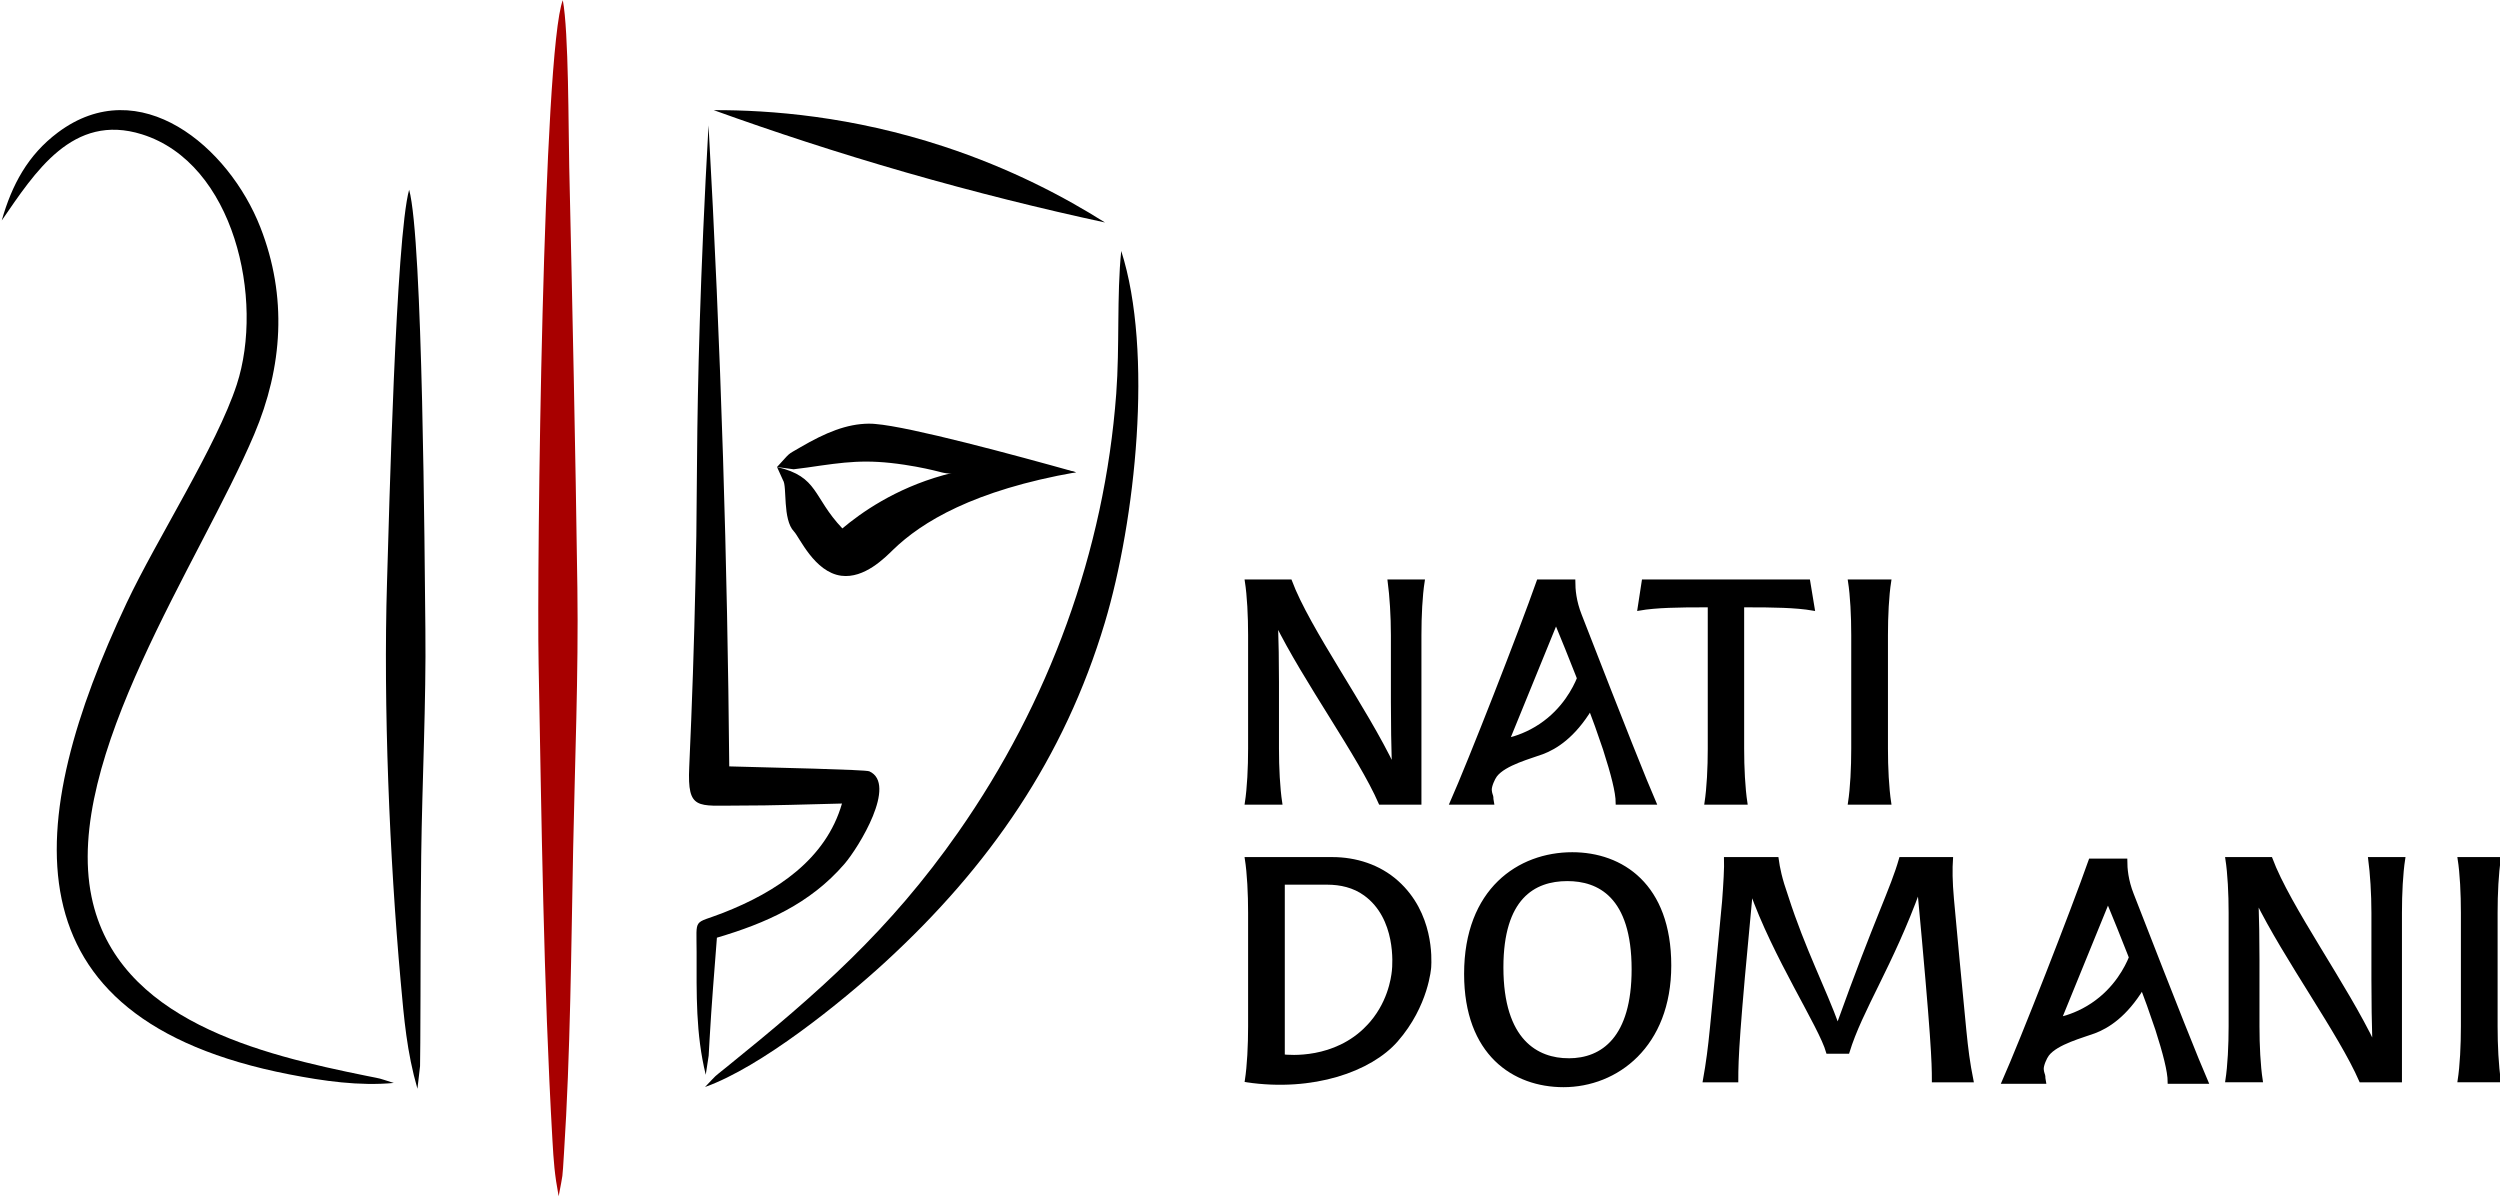 <?xml version="1.0" encoding="UTF-8"?>
<svg id="Livello_1" data-name="Livello 1" xmlns="http://www.w3.org/2000/svg" viewBox="0 0 1323 634">
  <defs>
    <style>
      .cls-1 {
        stroke: #000;
        stroke-miterlimit: 10;
        stroke-width: 1.87px;
      }

      .cls-2 {
        fill: #a80000;
      }

      .cls-2, .cls-3 {
        fill-rule: evenodd;
      }
    </style>
  </defs>
  <path class="cls-3" d="M.92,116.68c17.55-25.45,37.47-57.1,74.21-45.59,48.89,15.31,64.83,87.54,50.17,132.43-10.61,32.49-42.35,81.75-58.31,115.61C12.85,434.05.77,538.9,153.15,568.57c17.98,3.5,36.97,6.24,55.25,4.53-9.58-3-5.15-1.87-14.51-3.77-55.44-11.26-131.92-29.11-145.44-94.7-15.09-73.22,57.47-177.28,86.05-244.71,15.18-35.82,17.61-72.99,3.28-109.63-16.71-42.72-63.89-82.54-107.12-50.2C14.71,82.02,6.28,97.84.92,116.68Z"/>
  <path class="cls-3" d="M216.52,100.39c-7.06,25.32-10.64,172.71-11.71,207.77-1.99,65.38,1.33,145.74,7.22,211.12,1.81,20.02,3.25,37.4,8.88,56.9l1.38-11.98.13-12.38c.22-32.96.06-65.82.48-98.82.5-39.31,2.65-81.38,2.21-120.15-.43-37.78-1.33-206.2-8.6-232.46h0Z"/>
  <path class="cls-2" d="M297.84.08c3.14,16.61,2.95,68.29,3.4,88.27,1.69,74.2,3.28,148.7,4.31,222.91.62,44.53-1.34,92.78-2.23,137.65-1.05,52.9-1.45,108.58-4.85,161.21-.98,15.16-.39,9.7-2.83,22.95-2.19-11.76-2.64-18.23-3.31-30.01-4.71-82.73-5.73-168.52-7.3-251.66-1.01-53.47,2.34-324.89,12.82-351.34h0Z"/>
  <path class="cls-3" d="M374.95,66.38c-4.49,79.75-5.78,137.14-6.07,176.04-.31,42.94-.42,45.13-.84,64.87-.69,32.73-1.79,65.2-3.31,98.82-1.03,22.85,4.36,20.16,26.03,20.2,18.38.03,36.54-.66,54.81-1.08-8.45,29.42-34.51,46.74-62.98,57.88-15.98,6.25-13.96,1.92-13.95,20.67,0,22.3-.51,43.22,4.84,64.99l1.55-10.14.51-9.09c1.01-17.84,2.47-35.52,3.85-53.32,25.84-7.63,49.32-17.96,67.46-38.99,7.67-8.89,28.13-42.36,13.17-49.06-2.02-.9-50.91-1.97-74.1-2.6-.48-53.46-1.55-107.98-3.3-163.51-1.88-59.8-4.47-118.39-7.67-175.71h0Z"/>
  <path class="cls-3" d="M593.36,132.79c-2.43,23.76-.77,50.45-2.65,75.62-6.23,83.46-35.66,163.46-83.63,232.03-36.25,51.82-73.97,84.99-122.57,124.25-7.58,6.13-4.33,3.16-11.41,10.55,29.6-10.53,72.01-44.66,95.47-66.21,54.93-50.45,94.6-107.73,116.1-179.51,16.17-53.99,25.84-143.17,8.68-196.74h0Z"/>
  <path class="cls-3" d="M584.78,117.75c-21.26-13.42-49.85-28.59-85.44-40.27-48.55-15.94-91.51-19.29-121.64-19.19,31.53,11.38,65.4,22.5,101.52,32.9,36.88,10.61,72.18,19.35,105.57,26.56h0Z"/>
  <path class="cls-3" d="M569.48,249.91c-12.84-2.93-39.1-7.09-70.24,1.56-25.82,7.18-43.76,20.04-53.46,28.17-15.78-16.62-12.5-27.35-34.57-32.49l3.18,7.03c2.22,3.13-.36,20.74,5.8,27.1,2.85,2.93,10.79,21.53,25.01,23.4,12.26,1.61,23.16-9.61,27.49-13.81,15.07-14.6,42.51-31.43,96.79-40.96h0Z"/>
  <path class="cls-3" d="M569.48,249.91c-32.65-9.14-87.63-24.02-106.2-25.54-.83-.07-1.99-.19-3.56-.17-11.62.12-22.72,4.65-36.22,12.53-7.56,4.42-4.72,2.24-12.3,10.42l8.8,1.19,7.28-.94c19.97-2.91,30.64-4.56,51.39-1.45,8.48,1.27,15.04,2.85,18.17,3.65.8.21,1.4.36,1.48.38,5.7,1.51,25.26,1.93,71.16-.08h0Z"/>
  <path class="cls-1" d="M661.43,396.16v-60.04c0-10.15-.52-20.81-1.72-28.55h23.07c9.47,25.46,39.76,67.09,54.74,98.74-.34-11.7-.52-23.22-.52-34.92v-35.26c0-10.15-.69-20.81-1.72-28.55h17.73c-1.21,7.74-1.72,18.4-1.72,28.55v88.76h-20.83c-10.84-24.94-39.94-64.68-55.08-95.64.35,10.49.52,21.16.52,31.65v35.26c0,10.15.52,20.81,1.72,28.72h-17.91c1.21-7.91,1.72-18.58,1.72-28.72h0Z"/>
  <path class="cls-1" d="M849.42,397.02c3.96,12.39,6.54,22.19,6.54,27.87h19.62c-5.16-11.87-15.67-38.19-39.42-99.25-2.93-7.4-3.44-13.59-3.44-18.06h-18.59c-9.64,27.35-36.15,95.12-45.96,117.31h21.52c-.34-1.72-.34-2.58-.34-3.1,0-.47-.73-1.73-.84-3.69-.11-2.18,1.7-6.21,2.89-7.78,4.77-6.25,18.77-9.83,24.76-12.08,7.06-2.66,16.54-8.56,25.49-23.26-.38-2.12-.97-4.57-1.91-7.23-1.28-3.58-2.84-6.51-4.26-8.77-2.17,5.21-7.77,16.59-20.22,24.93-6.48,4.34-12.74,6.47-17.29,7.58l25.47-62.42c7.75,18.75,15.49,38.36,21.52,55.04l4.47,12.9h0Z"/>
  <path class="cls-1" d="M904.68,396.16v-75.69h-2.58c-13.6,0-25.82.17-34.6,1.72l2.24-14.62h87.27l2.41,14.62c-8.95-1.55-21.17-1.72-34.77-1.72h-2.58v75.69c0,10.15.52,20.81,1.72,28.72h-20.83c1.2-7.91,1.72-18.58,1.72-28.72Z"/>
  <path class="cls-1" d="M980.61,396.16v-60.04c0-10.15-.52-20.81-1.72-28.55h21c-1.21,7.74-1.72,18.4-1.72,28.55v60.04c0,10.15.52,20.81,1.72,28.72h-21c1.21-7.91,1.72-18.58,1.72-28.72Z"/>
  <path class="cls-1" d="M661.43,543.09v-60.03c0-10.15-.52-20.82-1.72-28.56h45.27c12.46,0,24.8,3.87,34.28,12.36,18.59,16.65,17.44,40.63,17.2,44.92,0,0-1.22,20.14-17.57,38.79-13.64,15.56-43.95,26.45-79.18,21.24,1.21-7.91,1.72-18.58,1.72-28.72h0ZM723.79,543.55c11.41-11.86,13.31-25.8,13.72-29.69.38-3.55,2.27-28.09-15.02-40.69-5.98-4.36-13.09-5.93-20.1-5.93h-23.41v91.68c3.15.35,27.48,2.66,44.81-15.38h0Z"/>
  <path class="cls-1" d="M775.74,515.4c0-44.55,28.23-63.47,56.29-63.47,26.17,0,51.47,16.51,51.47,59s-28.06,63.47-56.12,63.47c-26.16,0-51.64-16.69-51.64-59h0ZM830.14,560.98c18.07,0,34.25-11.7,34.25-47.99,0-39.05-18.42-47.65-34.95-47.65-17.9,0-34.77,9.8-34.77,46.61,0,39.05,18.76,49.02,35.46,49.02h0Z"/>
  <path class="cls-1" d="M905.72,545.16c1.03-9.8,5.85-60.38,6.54-68.12.69-9.11,1.21-18.06,1.03-22.53h27.03c.69,4.99,1.72,10.32,5.16,20.12,8.95,27.87,19.97,48.94,27.03,68.55,21-58.49,28.74-72.34,33.39-88.68h26.68c-.34,4.99-.34,12.04.52,21.33.86,10.32,4.99,53.5,6.54,69.33,1.03,10.32,1.89,17.2,3.79,26.66h-20.15c0-9.97-.34-22.02-7.74-101.49-14.8,40.77-30.83,63.83-37.71,86.37h-10.54c-3.79-13.59-28.35-50.59-40.57-85.51-7.23,75.68-7.75,88.59-7.75,100.63h-16.87c1.72-9.46,2.76-18.06,3.62-26.66h0Z"/>
  <path class="cls-1" d="M1180.32,543.09v-60.03c0-10.15-.52-20.82-1.72-28.56h23.07c9.46,25.46,39.76,67.08,54.74,98.74-.35-11.7-.52-23.22-.52-34.92v-35.26c0-10.15-.69-20.82-1.72-28.56h17.73c-1.2,7.74-1.72,18.4-1.72,28.56v88.76h-20.83c-10.84-24.94-39.94-64.68-55.09-95.64.35,10.49.52,21.16.52,31.65v35.26c0,10.15.52,20.82,1.73,28.72h-17.91c1.21-7.91,1.72-18.58,1.72-28.72h0Z"/>
  <path class="cls-1" d="M1303.24,543.09v-60.03c0-10.15-.51-20.82-1.72-28.56h21c-1.21,7.74-1.72,18.4-1.72,28.56v60.03c0,10.15.51,20.82,1.72,28.72h-21c1.21-7.91,1.72-18.58,1.72-28.72Z"/>
  <path class="cls-1" d="M1141.53,544.73c3.96,12.39,6.54,22.19,6.54,27.87h19.62c-5.16-11.87-15.66-38.19-39.42-99.25-2.92-7.4-3.44-13.59-3.44-18.06h-18.59c-9.64,27.35-36.15,95.12-45.97,117.31h21.52c-.34-1.72-.34-2.58-.34-3.1,0-.47-.73-1.73-.84-3.68-.11-2.18,1.7-6.21,2.9-7.78,4.76-6.25,18.76-9.83,24.76-12.08,7.06-2.66,16.54-8.56,25.48-23.26-.37-2.12-.97-4.57-1.91-7.23-1.28-3.58-2.85-6.51-4.27-8.77-2.17,5.21-7.77,16.59-20.22,24.92-6.47,4.34-12.74,6.47-17.28,7.58l25.46-62.42c7.75,18.75,15.5,38.36,21.52,55.04l4.47,12.9h.01Z"/>
</svg>